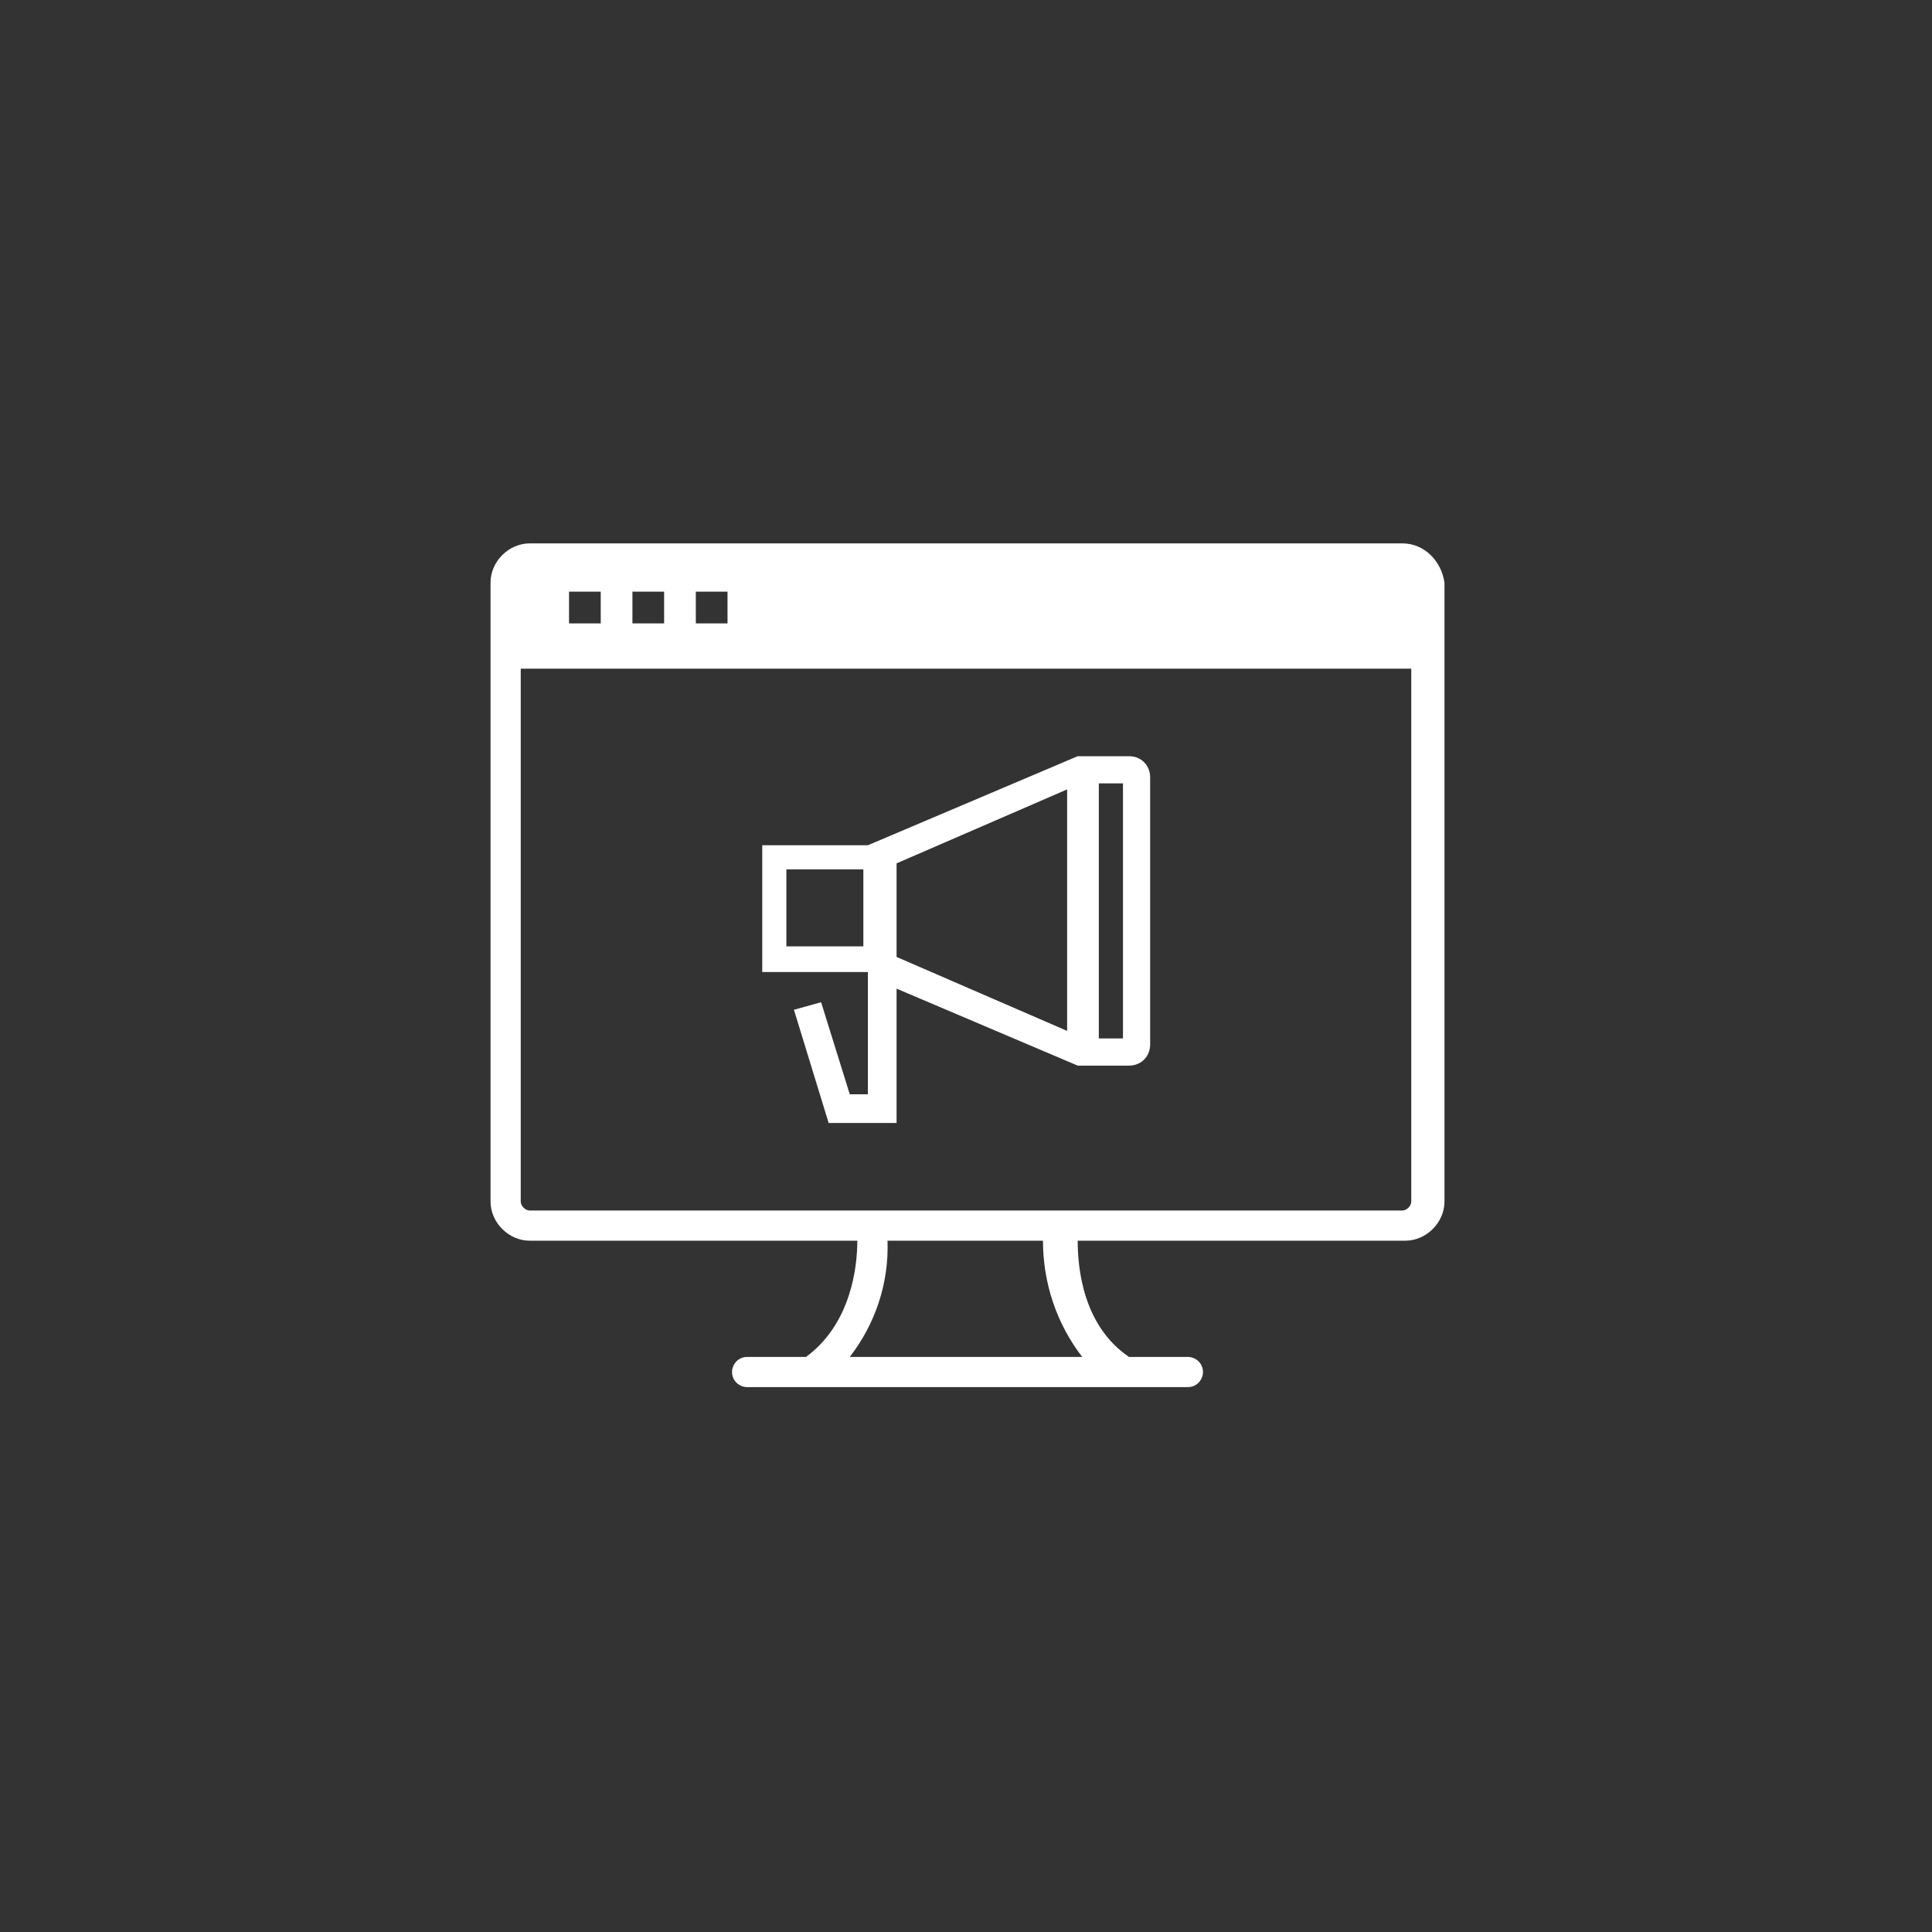 <?xml version="1.0" encoding="utf-8"?>
<!-- Generator: Adobe Illustrator 25.4.1, SVG Export Plug-In . SVG Version: 6.00 Build 0)  -->
<svg version="1.1" id="Layer_1" xmlns="http://www.w3.org/2000/svg" xmlns:xlink="http://www.w3.org/1999/xlink" x="0px" y="0px"
	 viewBox="0 0 128 128" style="enable-background:new 0 0 128 128;" xml:space="preserve">
<rect x="0" y="0" width="128" height="128" fill="#333333" stroke="none"/>
<style type="text/css">
	.st0{fill:#FFFFFF;}
</style>
<path class="st0" d="M74.8,50.1h-3.4L57.5,56h-7v8.4h7v8.1h-1.2l-1.9-6.1l-1.8,0.5l2.3,7.5h4.5v-8.9l12,5.1h3.4
	c0.8,0,1.4-0.6,1.4-1.4c0,0,0,0,0,0V51.5C76.2,50.7,75.6,50.1,74.8,50.1z M57.2,62.7h-5.1v-5.1h5.1V62.7z M59.4,57.2l11.3-4.9v16
	l-11.3-4.9L59.4,57.2z M74.4,68.8h-1.6V51.9h1.6L74.4,68.8z"/>
<path class="st0" d="M92.9,36H35.1c-1.4,0-2.6,1.2-2.6,2.6v41c0,1.4,1.2,2.6,2.6,2.6h21.7c0,1.7-0.4,5.5-3.4,7.7c0,0,0,0,0,0h-3.9
	c-0.6,0-1,0.5-1,1c0,0.6,0.5,1,1,1c0,0,0,0,0,0h29.2c0.6,0,1-0.5,1-1c0-0.6-0.5-1-1-1c0,0,0,0,0,0h-3.9c0,0,0,0,0,0
	c-3.1-2.1-3.4-6-3.4-7.7h21.7c1.4,0,2.6-1.2,2.6-2.6v-41C95.5,37.2,94.4,36,92.9,36z M46.1,39.2h2.1v2.1h-2.1V39.2z M41.9,39.2H44
	v2.1h-2.1V39.2z M37.7,39.2h2.1v2.1h-2.1V39.2z M71.7,89.9H56.3c1.7-2.2,2.6-4.9,2.5-7.7h10.3C69.1,85,70,87.7,71.7,89.9L71.7,89.9z
	 M93.5,79.6c0,0.3-0.3,0.6-0.6,0.6H35.1c-0.3,0-0.6-0.3-0.6-0.6V44.3h59L93.5,79.6z"/>
</svg>
